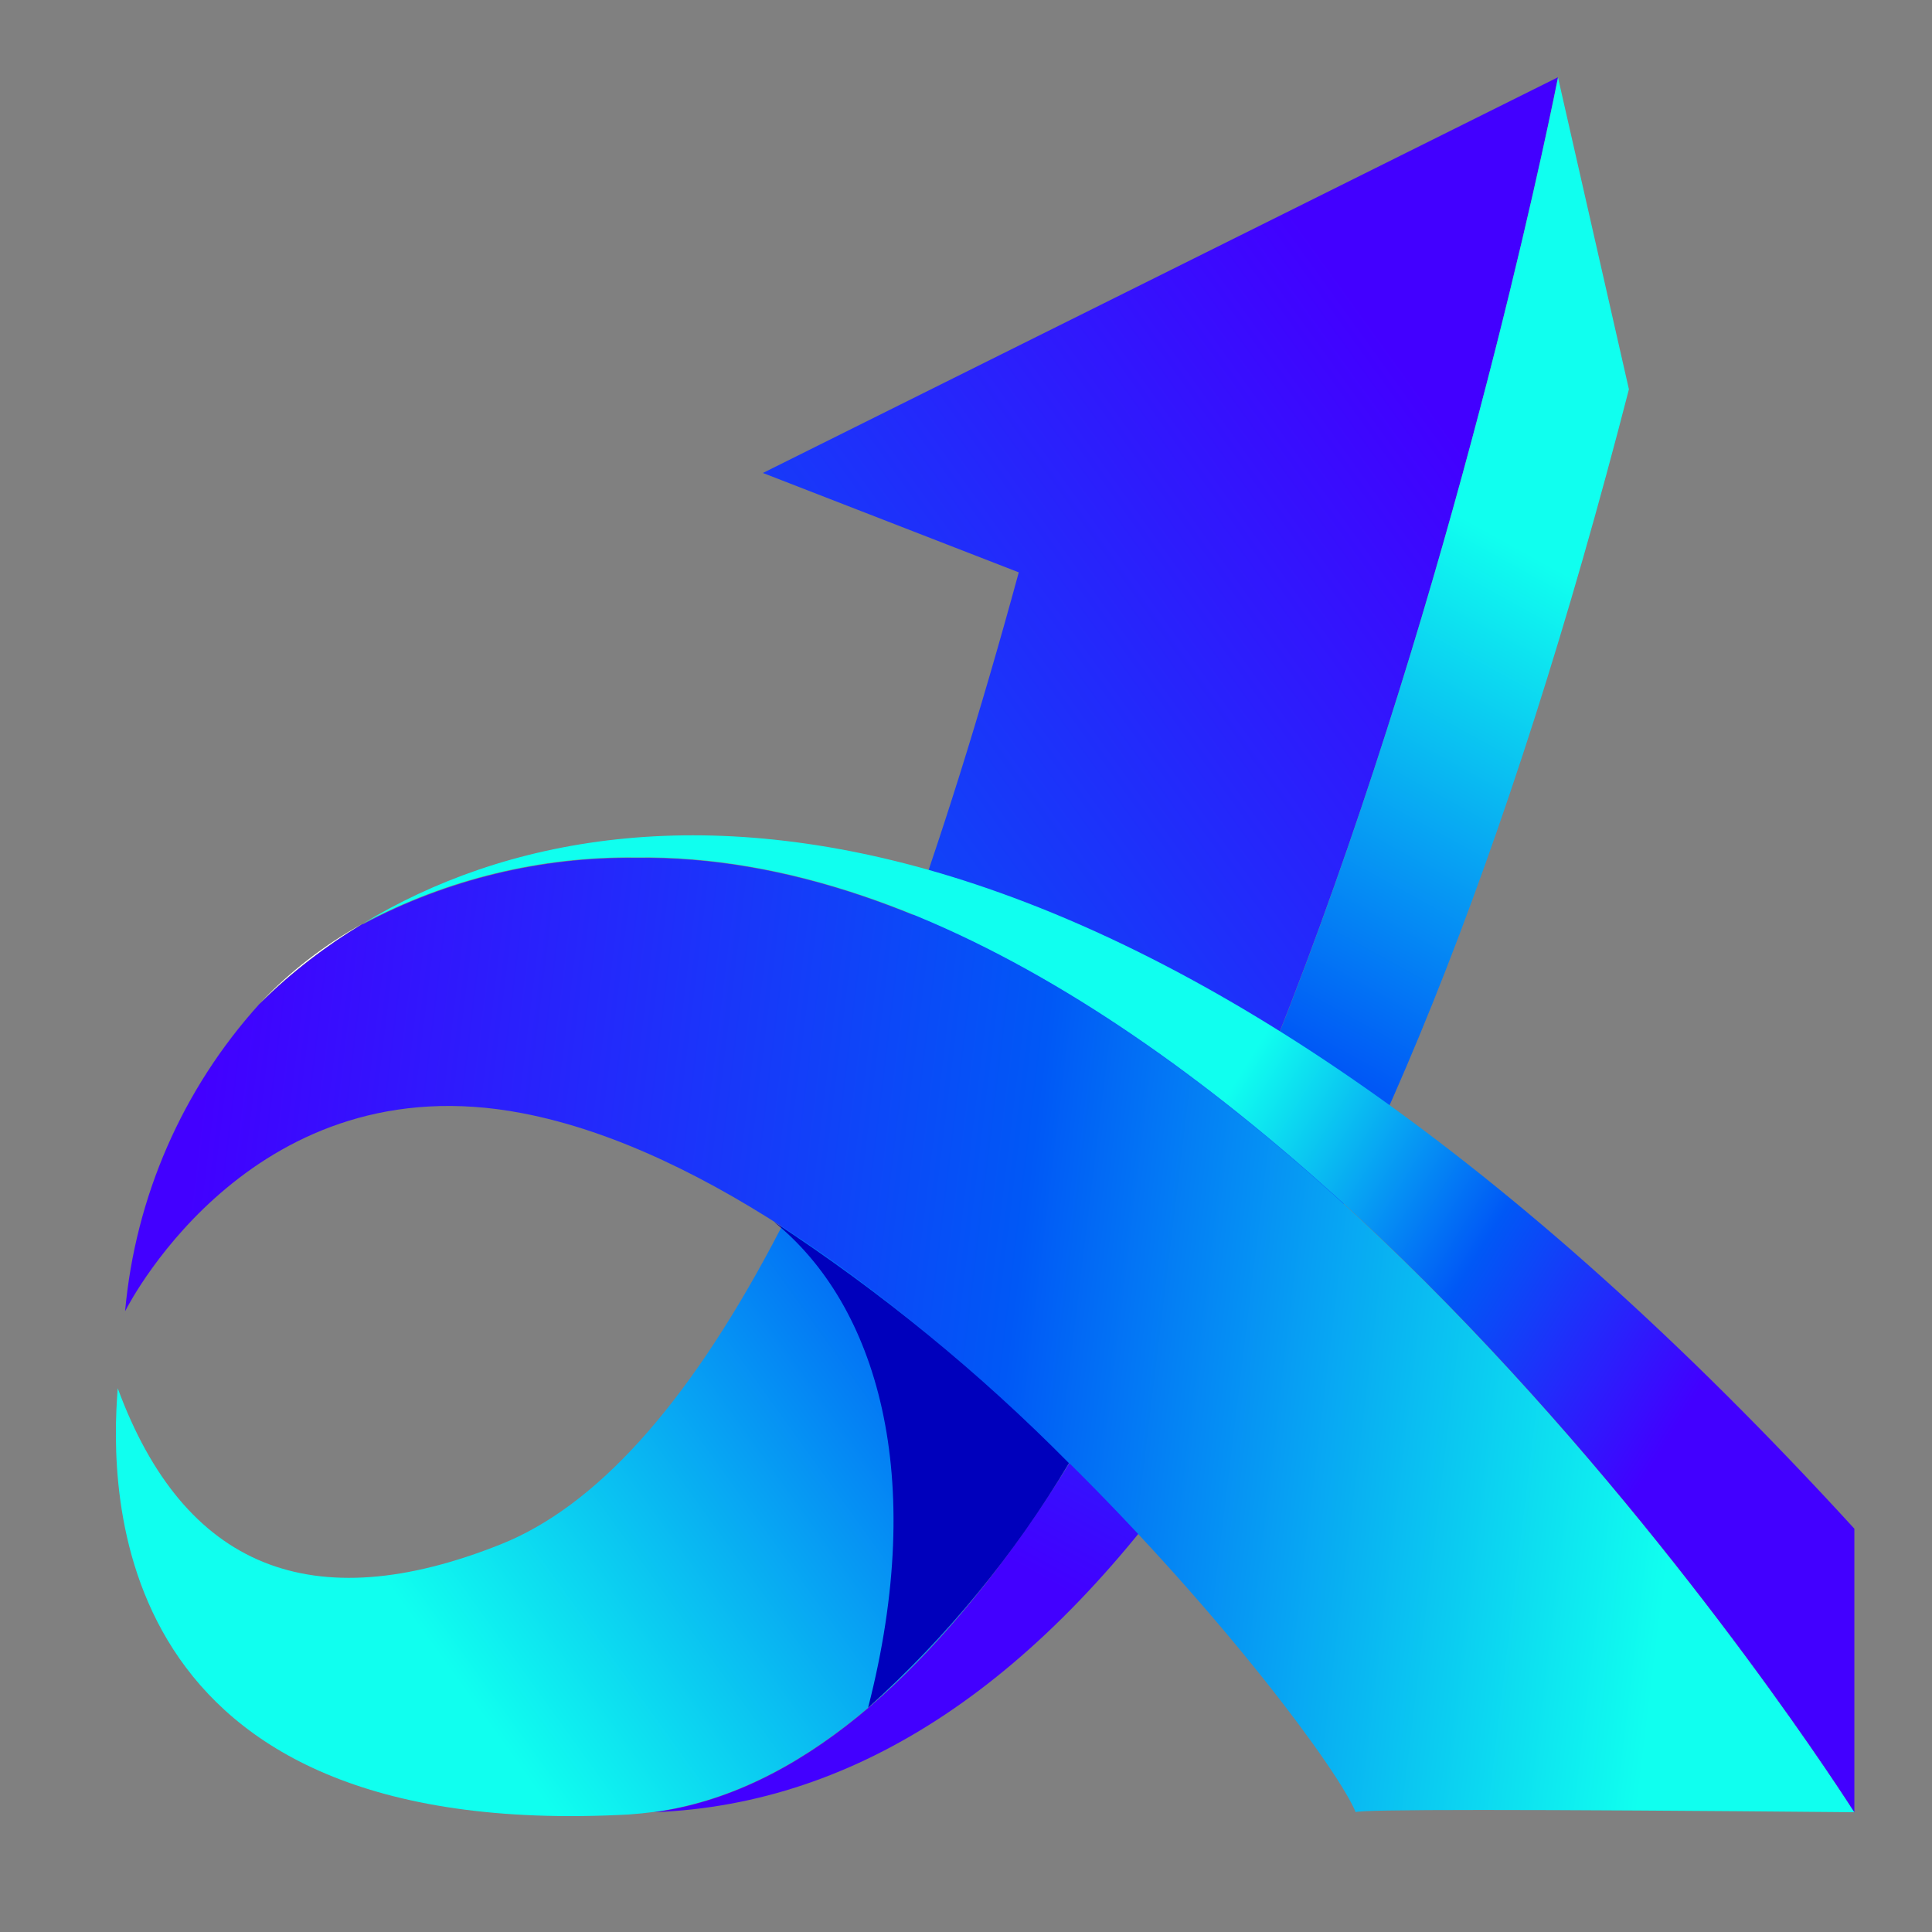 <?xml version="1.0" encoding="UTF-8"?>
<svg width="16px" height="16px" viewBox="0 0 16 16" version="1.1" xmlns="http://www.w3.org/2000/svg" xmlns:xlink="http://www.w3.org/1999/xlink">
    <rect x="0" y="0" width="16" height="16" fill="#808080" stroke="none"/>
    <title>编组</title>
    <defs>
        <linearGradient x1="93.109%" y1="20.091%" x2="13.797%" y2="88.926%" id="linearGradient-1">
            <stop stop-color="#4200FF" offset="0%"></stop>
            <stop stop-color="#0058F6" offset="55%"></stop>
            <stop stop-color="#10FFEF" offset="94%"></stop>
            <stop stop-color="#10FFEF" offset="100%"></stop>
        </linearGradient>
        <linearGradient x1="42.725%" y1="87.222%" x2="65.371%" y2="13.652%" id="linearGradient-2">
            <stop stop-color="#4200FF" offset="0%"></stop>
            <stop stop-color="#0058F6" offset="48%"></stop>
            <stop stop-color="#10FFEF" offset="92%"></stop>
            <stop stop-color="#10FFEF" offset="100%"></stop>
        </linearGradient>
        <linearGradient x1="3.402%" y1="46.785%" x2="90.247%" y2="52.548%" id="linearGradient-3">
            <stop stop-color="#4200FF" offset="0%"></stop>
            <stop stop-color="#0058F6" offset="55%"></stop>
            <stop stop-color="#10FFEF" offset="100%"></stop>
        </linearGradient>
        <linearGradient x1="106.073%" y1="67.903%" x2="44.568%" y2="40.843%" id="linearGradient-4">
            <stop stop-color="#4200FF" offset="0%"></stop>
            <stop stop-color="#4200FF" offset="27%"></stop>
            <stop stop-color="#0058F6" offset="55%"></stop>
            <stop stop-color="#10FFEF" offset="87%"></stop>
            <stop stop-color="#10FFEF" offset="100%"></stop>
        </linearGradient>
    </defs>
    <g id="页面-1" stroke="none" stroke-width="1" fill="none" fill-rule="evenodd">
        <g id="编组">
            <rect id="矩形" stroke="#979797" fill="#D8D8D8" opacity="0" x="0.5" y="0.5" width="15" height="15"></rect>
            <path d="M12.902,0.64 C12.861,0.853 10.188,14.363 5.415,15.006 C5.346,15.015 5.274,15.022 5.205,15.027 C0.858,15.261 0.91,12.324 0.975,11.497 C1.523,12.984 2.581,13.415 4.148,12.789 C5.715,12.163 7.145,9.48 8.437,4.74 L6.318,3.917 L12.902,0.64 Z" id="Vector" fill="url(#linearGradient-1)" fill-rule="nonzero"></path>
            <path d="M13.49,3.224 C11.499,10.948 8.808,14.877 5.417,15.008 C10.187,14.366 12.86,0.856 12.903,0.643 L13.49,3.224 Z" id="Vector" fill="url(#linearGradient-2)" fill-rule="nonzero"></path>
            <path d="M2.998,7.652 C2.695,7.835 2.413,8.052 2.16,8.3 C2.405,8.043 2.688,7.825 2.998,7.652 Z" id="Vector" fill="#FFFFFF" fill-rule="nonzero"></path>
            <path d="M15.357,15.008 C12.626,14.983 11.249,14.983 11.227,15.008 C10.96,14.343 7.379,9.802 4.325,9.219 C2.122,8.796 1.093,10.748 1.036,10.859 C1.121,9.913 1.51,9.021 2.146,8.317 L2.163,8.301 C2.416,8.053 2.697,7.836 3.001,7.653 L3.008,7.653 C3.703,7.284 4.481,7.095 5.268,7.105 C10.283,7.033 15.282,14.891 15.36,15.013 L15.357,15.008 Z" id="Vector" fill="url(#linearGradient-3)" fill-rule="nonzero"></path>
            <path d="M15.357,12.66 L15.357,15.008 C15.279,14.886 10.28,7.028 5.265,7.101 C4.478,7.091 3.701,7.28 3.005,7.649 C5.328,6.24 9.595,6.359 15.357,12.66 Z" id="Vector" fill="url(#linearGradient-4)" fill-rule="nonzero"></path>
            <path d="M8.852,12.117 C8.403,12.872 7.842,13.555 7.189,14.143 C7.684,12.218 7.26,10.806 6.41,10.119 C7.292,10.697 8.111,11.366 8.852,12.117 Z" id="Vector" fill="#0000BC" fill-rule="nonzero"></path>
        </g>
    </g>
</svg>